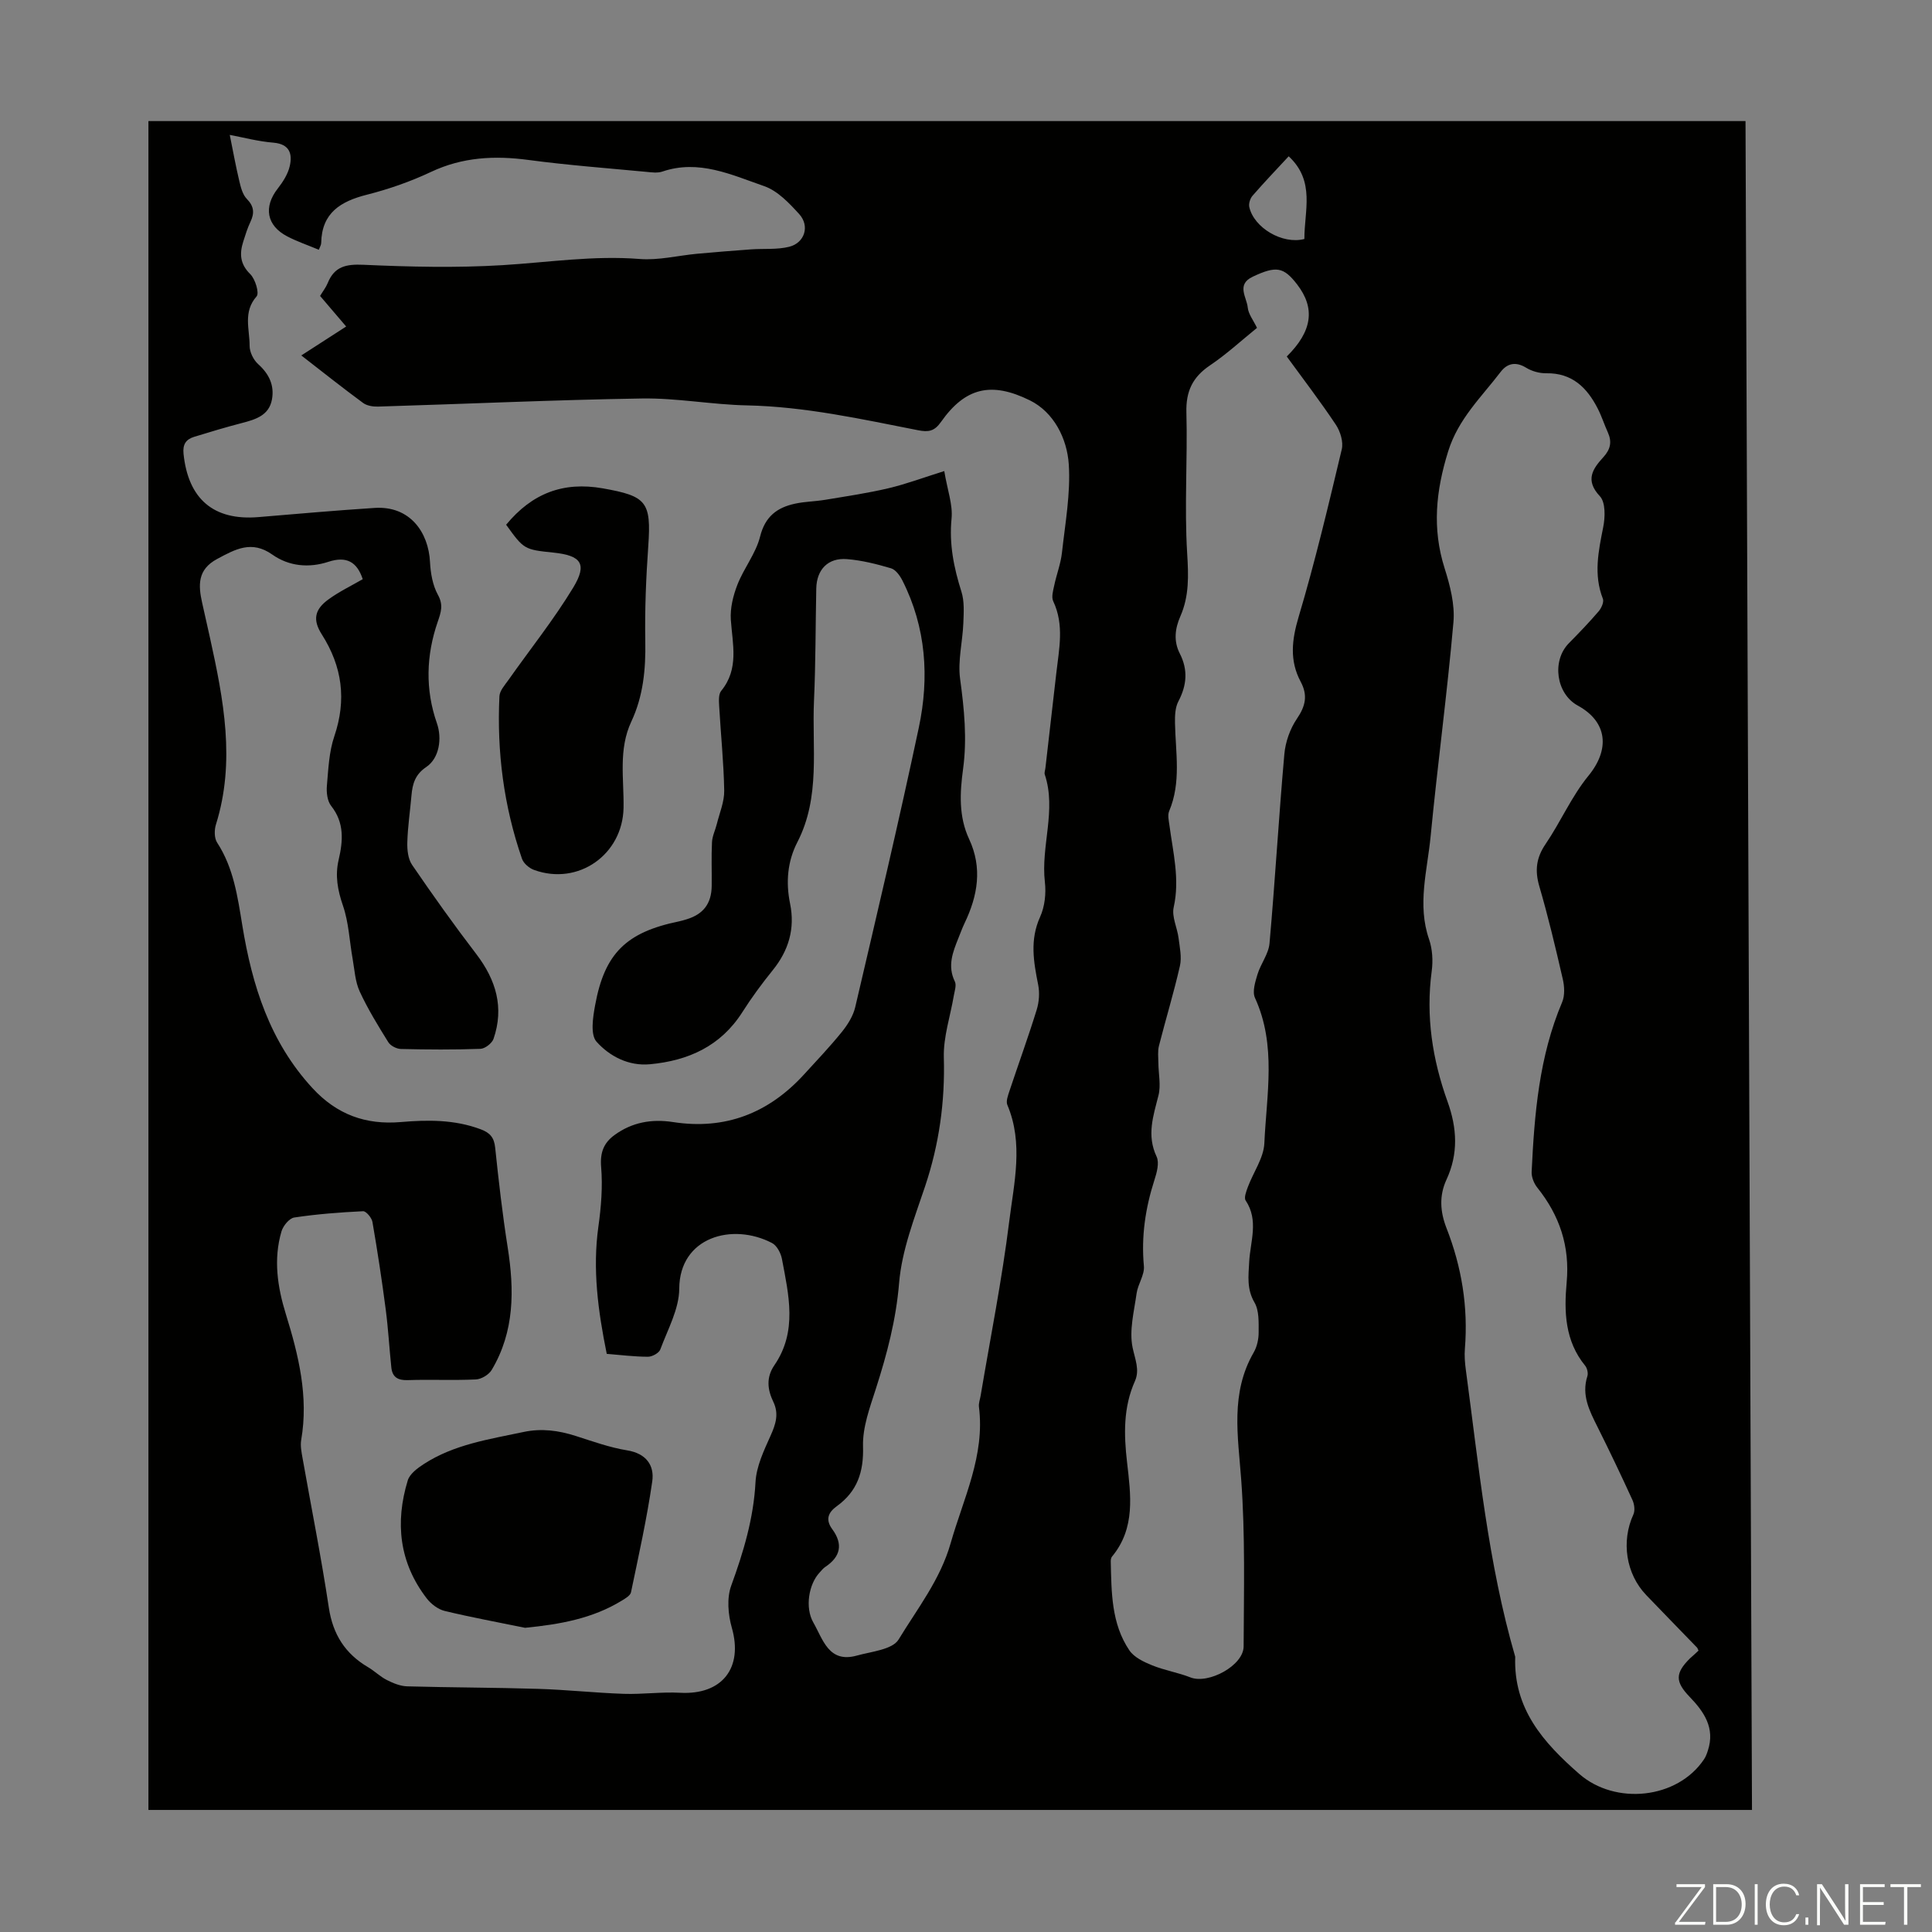 <svg enable-background="new 0 0 400 400" viewBox="0 0 400 400" xmlns="http://www.w3.org/2000/svg"><rect x="0" y="0" width="400" height="400" fill="#808080" stroke="none"/><g fill="#fbfcfa"><path d="m346.9 398 5.4-7.3h-5.2v-.6h5.9v.6l-5.4 7.2h5.5l-.1.6h-6.2v-.5z"/><path d="m354.7 390.1h2.8c2.3 0 3.9 1.6 3.9 4.1s-1.6 4.3-3.9 4.3h-2.8zm.6 7.8h2c2.2 0 3.3-1.6 3.3-3.6 0-1.8-1-3.6-3.3-3.6h-2z"/><path d="m363.9 390.1v8.4h-.6v-8.4z"/><path d="m372.5 396.3c-.4 1.3-1.4 2.3-3.2 2.3-2.4 0-3.7-1.9-3.7-4.3 0-2.3 1.2-4.3 3.7-4.3 1.8 0 2.9 1 3.2 2.4h-.6c-.4-1.1-1.1-1.8-2.5-1.8-2.1 0-3 1.9-3 3.7s.9 3.7 3 3.7c1.4 0 2.1-.7 2.5-1.7z"/><path d="m373.8 398.5v-1.5h.6v1.5z"/><path d="m376.2 398.5v-8.4h1c1.3 2 4.4 6.7 4.9 7.6-.1-1.2-.1-2.4-.1-3.8v-3.8h.7v8.4h-.9c-1.2-1.9-4.4-6.8-5-7.7.1 1.1 0 2.3 0 3.9v3.9h-.6z"/><path d="m390 394.4h-4.3v3.5h4.7l-.1.6h-5.2v-8.4h5.1v.6h-4.5v3.1h4.3z"/><path d="m394.2 390.7h-2.8v-.6h6.3v.6h-2.8v7.8h-.7z"/></g><path d="m361.39 25.07c.45 116.62.89 233.03 1.34 349.66-110.82 0-221.26 0-332 0 0-116.49 0-232.97 0-349.66zm-313.82 2.86c.68 3.38 1.25 6.52 1.99 9.62.3 1.27.68 2.75 1.54 3.63 1.51 1.54 1.61 2.94.75 4.75-.62 1.3-1.05 2.71-1.49 4.09-.79 2.49-.69 4.63 1.44 6.72 1.05 1.03 1.93 3.95 1.32 4.63-2.85 3.23-1.42 6.82-1.44 10.23-.01 1.28.8 2.92 1.77 3.79 2.28 2.04 3.39 4.42 2.85 7.34-.61 3.28-3.37 4.11-6.17 4.84-3.34.87-6.66 1.86-9.96 2.88-1.67.52-2.38 1.56-2.17 3.52.97 9.36 6.24 13.86 15.5 13.09 8.01-.67 16.02-1.38 24.05-1.9 7.33-.48 11.17 5.04 11.48 11.22.12 2.3.55 4.8 1.63 6.76 1.17 2.11.65 3.6-.03 5.58-2.4 6.95-2.62 14.03-.17 21.03 1.08 3.09.53 7.22-2.22 9.06-2.29 1.54-2.84 3.48-3.05 5.88-.28 3.23-.77 6.46-.86 9.69-.05 1.57.15 3.47 1 4.7 4.28 6.26 8.68 12.44 13.29 18.46 4.08 5.35 5.79 11.06 3.56 17.54-.32.92-1.76 2.04-2.72 2.07-5.48.2-10.97.16-16.45.03-.9-.02-2.16-.66-2.62-1.41-2.12-3.41-4.24-6.86-5.92-10.5-.94-2.04-1.06-4.47-1.46-6.74-.66-3.69-.8-7.54-2.01-11.04-1.1-3.2-1.65-6.19-.89-9.46.91-3.91 1.23-7.67-1.55-11.18-.8-1.01-1-2.8-.88-4.18.3-3.43.44-7 1.53-10.21 2.57-7.57 1.66-14.45-2.59-21.12-1.93-3.03-1.48-5.17 1.4-7.25 2.21-1.61 4.72-2.81 7.08-4.18-1.19-3.6-3.37-4.82-7.13-3.59-4 1.31-8.14.94-11.59-1.5-4.27-3.02-7.64-1.12-11.43.91-4.1 2.2-3.91 5.45-3.09 9.11.54 2.4 1.08 4.79 1.61 7.19 2.82 12.81 5.32 25.62 1.24 38.67-.36 1.14-.36 2.83.25 3.76 3.41 5.24 4.23 11.18 5.21 17.15 2.03 12.41 5.68 24.08 14.52 33.67 5.08 5.51 11.06 7.64 18.29 7.03 5.6-.48 11.14-.53 16.55 1.5 1.94.73 2.77 1.7 2.99 3.8.72 6.89 1.51 13.79 2.59 20.64 1.39 8.83 1.43 17.43-3.31 25.38-.59.99-2.14 1.92-3.28 1.97-4.69.22-9.4-.02-14.1.14-2.09.07-3.19-.64-3.4-2.63-.42-4-.64-8.02-1.16-12-.79-6.06-1.71-12.1-2.75-18.12-.15-.86-1.31-2.25-1.94-2.22-4.76.23-9.53.59-14.24 1.3-1.03.15-2.31 1.72-2.65 2.87-1.7 5.78-.84 11.51.91 17.16 2.63 8.49 4.72 17.03 3.17 26.03-.2 1.17.05 2.45.26 3.65 1.83 10.35 3.9 20.67 5.46 31.06.84 5.57 3.4 9.56 8.15 12.35 1.34.79 2.49 1.95 3.87 2.64 1.3.66 2.79 1.27 4.21 1.31 9.03.25 18.07.24 27.11.52 5.91.18 11.8.83 17.71 1.03 3.89.13 7.81-.43 11.68-.22 8.69.48 13.08-5.14 10.71-13.45-.78-2.73-1.07-6.15-.13-8.72 2.54-6.98 4.63-13.92 5.03-21.43.17-3.27 1.74-6.55 3.12-9.63 1.07-2.38 1.76-4.52.57-7-1.22-2.54-1.52-5.05.22-7.59 4.81-7.01 2.96-14.56 1.56-22.01-.23-1.21-1.05-2.77-2.06-3.29-8.2-4.27-19.14-1.25-19.2 9.46-.02 4.21-2.39 8.44-3.92 12.58-.27.74-1.68 1.51-2.55 1.51-2.86-.01-5.72-.37-8.54-.6-1.82-8.95-2.96-17.54-1.73-26.35.57-4.07.91-8.26.57-12.33-.25-2.99.53-5 2.78-6.63 3.63-2.64 7.68-3.36 12.1-2.68 10.83 1.68 19.81-1.85 27.13-9.86 2.64-2.89 5.35-5.74 7.81-8.78 1.22-1.51 2.36-3.32 2.79-5.17 4.5-19.26 9.06-38.51 13.16-57.86 2.2-10.38 1.52-20.73-3.39-30.44-.51-1.01-1.39-2.25-2.36-2.54-2.98-.88-6.06-1.66-9.14-1.9-3.92-.31-6.26 2.16-6.34 6.09-.16 7.72-.12 15.45-.47 23.17-.45 9.84 1.39 19.96-3.44 29.33-2.06 4-2.42 8.32-1.51 12.75 1.05 5.16-.29 9.69-3.6 13.78-2.25 2.78-4.38 5.68-6.3 8.7-4.48 7.02-11.17 10.02-19.1 10.76-4.44.42-8.37-1.65-11.07-4.66-1.31-1.46-.76-5.05-.3-7.54 1.96-10.77 6.45-15.13 17.33-17.37.55-.11 1.08-.28 1.62-.44 3.45-1.05 5.14-3.24 5.19-6.89.04-3.02-.09-6.05.06-9.07.06-1.27.69-2.51 1-3.77.57-2.3 1.57-4.62 1.53-6.92-.1-5.81-.71-11.62-1.04-17.43-.06-1.08-.17-2.5.42-3.22 3.73-4.56 2.34-9.63 1.99-14.72-.16-2.39.48-5 1.37-7.27 1.33-3.41 3.82-6.47 4.69-9.95 1.04-4.17 3.52-6.01 7.23-6.81 2.06-.45 4.21-.46 6.3-.81 4.37-.73 8.76-1.37 13.07-2.39 3.68-.87 7.24-2.21 11.53-3.55.66 3.97 1.79 6.96 1.51 9.82-.52 5.3.47 10.18 2.04 15.14.64 2.01.48 4.34.4 6.51-.15 3.86-1.18 7.8-.67 11.55.85 6.25 1.47 12.4.61 18.69-.66 4.88-.93 9.8 1.25 14.47 2.79 5.97 1.8 11.73-.93 17.41-.48 1.01-.86 2.06-1.28 3.1-1.17 2.91-2.31 5.78-.74 8.99.37.76-.04 1.94-.21 2.91-.72 4.28-2.19 8.57-2.07 12.82.26 9.19-.97 17.98-3.88 26.68-2.2 6.56-4.82 13.23-5.38 20.01-.63 7.62-2.5 14.69-4.79 21.83-1.25 3.91-2.8 8.03-2.68 12.01.16 5.31-1.2 9.31-5.43 12.37-1.8 1.3-2.39 2.79-.94 4.76 2.27 3.09 1.74 5.69-1.44 7.81-.46.3-.81.77-1.19 1.18-2.23 2.37-3.06 7.24-1.29 10.33 1.99 3.46 3.17 8.48 9.01 6.85 3.03-.84 7.36-1.23 8.64-3.32 3.9-6.42 8.63-12.39 10.78-19.94 2.65-9.3 7.14-18.13 5.86-28.24-.09-.74.22-1.54.35-2.31 2.02-12.02 4.42-24 5.92-36.09.99-7.96 2.99-16.12-.39-24.11-.32-.76.13-1.94.43-2.86 1.87-5.62 3.9-11.19 5.65-16.85.5-1.62.63-3.53.3-5.18-.95-4.74-1.75-9.29.4-14.03.97-2.14 1.27-4.87.99-7.23-.86-7.44 2.44-14.85-.02-22.26-.13-.38.08-.88.13-1.33.75-6.56 1.52-13.12 2.26-19.68.56-4.98 1.68-9.95-.64-14.86-.41-.86-.03-2.18.2-3.24.48-2.3 1.36-4.53 1.61-6.85.67-6.07 1.8-12.22 1.41-18.24-.35-5.38-3.11-10.82-8.06-13.26-7.99-3.94-13.38-2.66-18.4 4.47-1.36 1.93-2.58 2.14-4.72 1.72-11.73-2.3-23.4-4.9-35.46-5.15-7.24-.15-14.48-1.54-21.71-1.43-18.23.29-36.44 1.13-54.67 1.68-1.03.03-2.29-.17-3.08-.75-4.23-3.11-8.34-6.38-12.8-9.84 3.21-2.07 6.17-3.98 9.29-5.99-1.88-2.2-3.61-4.23-5.4-6.33.57-.95 1.21-1.76 1.58-2.67 1.4-3.45 3.81-3.94 7.4-3.78 9.58.43 19.21.66 28.77.08 9.47-.58 18.85-2.04 28.42-1.28 3.9.31 7.91-.71 11.87-1.08 3.72-.34 7.45-.64 11.18-.91 2.64-.19 5.39.09 7.91-.54 3.21-.81 4.3-4.31 2.07-6.76-2.07-2.28-4.48-4.83-7.25-5.79-6.75-2.34-13.54-5.59-21.08-3.02-1 .34-2.23.17-3.33.06-8.13-.77-16.28-1.38-24.37-2.46-7.02-.94-13.67-.61-20.22 2.48-4.22 1.99-8.72 3.56-13.25 4.71-5.46 1.38-9.36 3.76-9.47 10-.01.42-.28.83-.49 1.4-2.22-.93-4.45-1.68-6.52-2.76-4.32-2.24-4.96-6.11-1.98-9.92 1.07-1.37 2.1-2.98 2.48-4.64.58-2.52-.01-4.55-3.35-4.85-3.15-.25-6.19-1.07-9.07-1.61zm304.09 313.81c-.21-.44-.23-.56-.31-.63-3.5-3.62-7.02-7.22-10.51-10.86-4.23-4.41-5.21-11.15-2.67-16.68.38-.82.21-2.14-.19-3.01-2.32-5.08-4.73-10.13-7.23-15.13-1.67-3.34-3.36-6.58-2.1-10.51.2-.62-.04-1.65-.46-2.17-4.19-5.11-4.39-11.18-3.83-17.23.69-7.49-1.46-13.87-6.08-19.64-.69-.86-1.22-2.19-1.17-3.26.57-11.97 1.54-23.87 6.31-35.12.59-1.39.49-3.29.13-4.82-1.48-6.43-3-12.85-4.85-19.18-.95-3.27-.65-5.89 1.29-8.74 3.13-4.6 5.38-9.87 8.87-14.13 4.48-5.46 3.99-11.17-2.2-14.55-4.48-2.44-5.43-9.26-1.85-12.9 2.12-2.15 4.21-4.32 6.17-6.61.57-.66 1.14-1.93.88-2.6-1.96-5-.92-9.86.07-14.84.41-2.06.5-5.12-.69-6.39-3.14-3.34-1.47-5.69.71-8.08 1.49-1.63 1.82-3.18.94-5.13-.74-1.63-1.28-3.35-2.09-4.93-2.22-4.35-5.31-7.41-10.67-7.32-1.38.02-2.95-.41-4.13-1.13-2.16-1.33-3.93-.95-5.3.84-3.99 5.23-8.78 9.72-10.88 16.48-2.54 8.17-3.34 15.95-.73 24.18 1.13 3.57 2.15 7.51 1.83 11.16-1.3 14.82-3.3 29.58-4.73 44.39-.68 7.04-2.8 14.09-.32 21.26.7 2.03.84 4.45.55 6.6-1.25 9.32.14 18.29 3.28 27.02 1.98 5.5 2.26 10.8-.23 16.17-1.53 3.31-1.31 6.63.01 10.01 3.14 8.02 4.51 16.33 3.81 24.96-.12 1.44 0 2.92.19 4.35 2.69 19.94 4.59 40.02 10.23 59.45-.38 10.74 5.78 17.73 13.29 24.28 7.43 6.47 20.27 5.21 25.81-3.07.37-.55.6-1.21.8-1.84 1.5-4.63-.8-7.98-3.79-11.08-3.01-3.13-3.01-4.89.05-7.94.59-.53 1.18-1.04 1.79-1.63zm-91.41-273.86c-3.26 2.64-6.32 5.47-9.74 7.77-3.59 2.42-5 5.36-4.88 9.74.26 9.72-.44 19.49.16 29.18.28 4.58.44 8.82-1.41 13.03-1.12 2.55-1.43 5.14-.11 7.72 1.71 3.35 1.46 6.54-.29 9.87-.68 1.28-.74 3.01-.71 4.52.12 6.11 1.31 12.27-1.21 18.23-.35.83-.07 1.96.06 2.94.74 5.62 2.18 11.15.88 16.96-.44 1.95.74 4.23 1.01 6.38.24 1.91.69 3.95.28 5.76-1.26 5.55-2.93 11.01-4.34 16.54-.29 1.13-.13 2.38-.12 3.57.02 2.24.55 4.61.02 6.7-1.07 4.24-2.48 8.25-.39 12.67.6 1.28.05 3.31-.45 4.85-1.87 5.82-2.75 11.67-2.18 17.82.17 1.82-1.24 3.72-1.51 5.65-.52 3.74-1.56 7.68-.83 11.21.5 2.41 1.52 4.63.49 6.94-2.43 5.45-2.3 11.04-1.64 16.78.77 6.78 1.79 13.67-3.12 19.58-.19.23-.25.64-.25.96.15 6.39.1 12.88 3.85 18.43.98 1.45 2.97 2.4 4.7 3.1 2.57 1.05 5.37 1.49 7.95 2.51 3.7 1.46 11-2.45 11.01-6.42.05-11.5.34-23.05-.5-34.5-.66-9.05-2.29-17.91 2.58-26.35.7-1.21 1.04-2.79 1.03-4.2 0-2.08.11-4.49-.86-6.15-1.63-2.8-1.25-5.49-1.1-8.39.22-4.24 2.03-8.59-.73-12.73-.39-.58.13-1.91.46-2.81 1.13-3.03 3.27-5.99 3.41-9.04.45-10.05 2.56-20.28-1.94-30.1-.59-1.29.05-3.31.52-4.87.67-2.2 2.3-4.23 2.49-6.42 1.16-13.04 1.91-26.12 3.07-39.16.22-2.53 1.18-5.25 2.6-7.34 1.78-2.61 2.29-4.84.79-7.65-2.35-4.39-1.85-8.68-.43-13.45 3.41-11.44 6.16-23.07 8.93-34.69.36-1.53-.3-3.69-1.22-5.08-3.22-4.83-6.76-9.45-10.17-14.13 5.29-5.23 5.95-9.99 2.14-14.93-2.8-3.63-4.34-3.87-9.17-1.6-3.48 1.63-1.26 4.25-1.05 6.38.13 1.36 1.15 2.62 1.92 4.22zm6.56-35.52c-2.67 2.88-5.15 5.47-7.49 8.17-.49.56-.82 1.61-.67 2.32.95 4.31 6.88 7.82 11.41 6.63-.04-5.76 2.32-11.95-3.25-17.12z" fill="#010100"/><path d="m104.79 108.64c5.34-6.47 11.78-8.99 20.03-7.53 9.01 1.6 10.04 2.75 9.4 11.9-.46 6.57-.74 13.17-.62 19.75.11 5.79-.42 11.36-2.89 16.63-2.71 5.77-1.51 11.88-1.61 17.85-.17 9.67-9.36 16.2-18.53 12.87-1-.36-2.17-1.35-2.5-2.32-3.77-10.89-5.22-22.14-4.67-33.63.05-1.15 1.11-2.31 1.86-3.37 4.49-6.37 9.39-12.49 13.42-19.14 2.97-4.91 1.65-6.64-4.1-7.24-6.04-.62-6.13-.68-9.79-5.77z" fill="#010100"/><path d="m108.71 337.02c-5.55-1.14-11.13-2.16-16.64-3.49-1.37-.33-2.81-1.43-3.7-2.57-5.71-7.4-6.61-15.72-3.95-24.45.41-1.36 2.03-2.56 3.35-3.41 6.25-4.05 13.49-5.11 20.6-6.62 3.75-.8 7.26-.32 10.83.82 3.51 1.12 7.02 2.39 10.64 2.98 3.96.64 5.68 3.12 5.2 6.44-1.11 7.7-2.81 15.32-4.4 22.95-.14.68-1.17 1.27-1.9 1.72-6.1 3.74-12.86 4.92-20.03 5.63z" fill="#010100"/></svg>